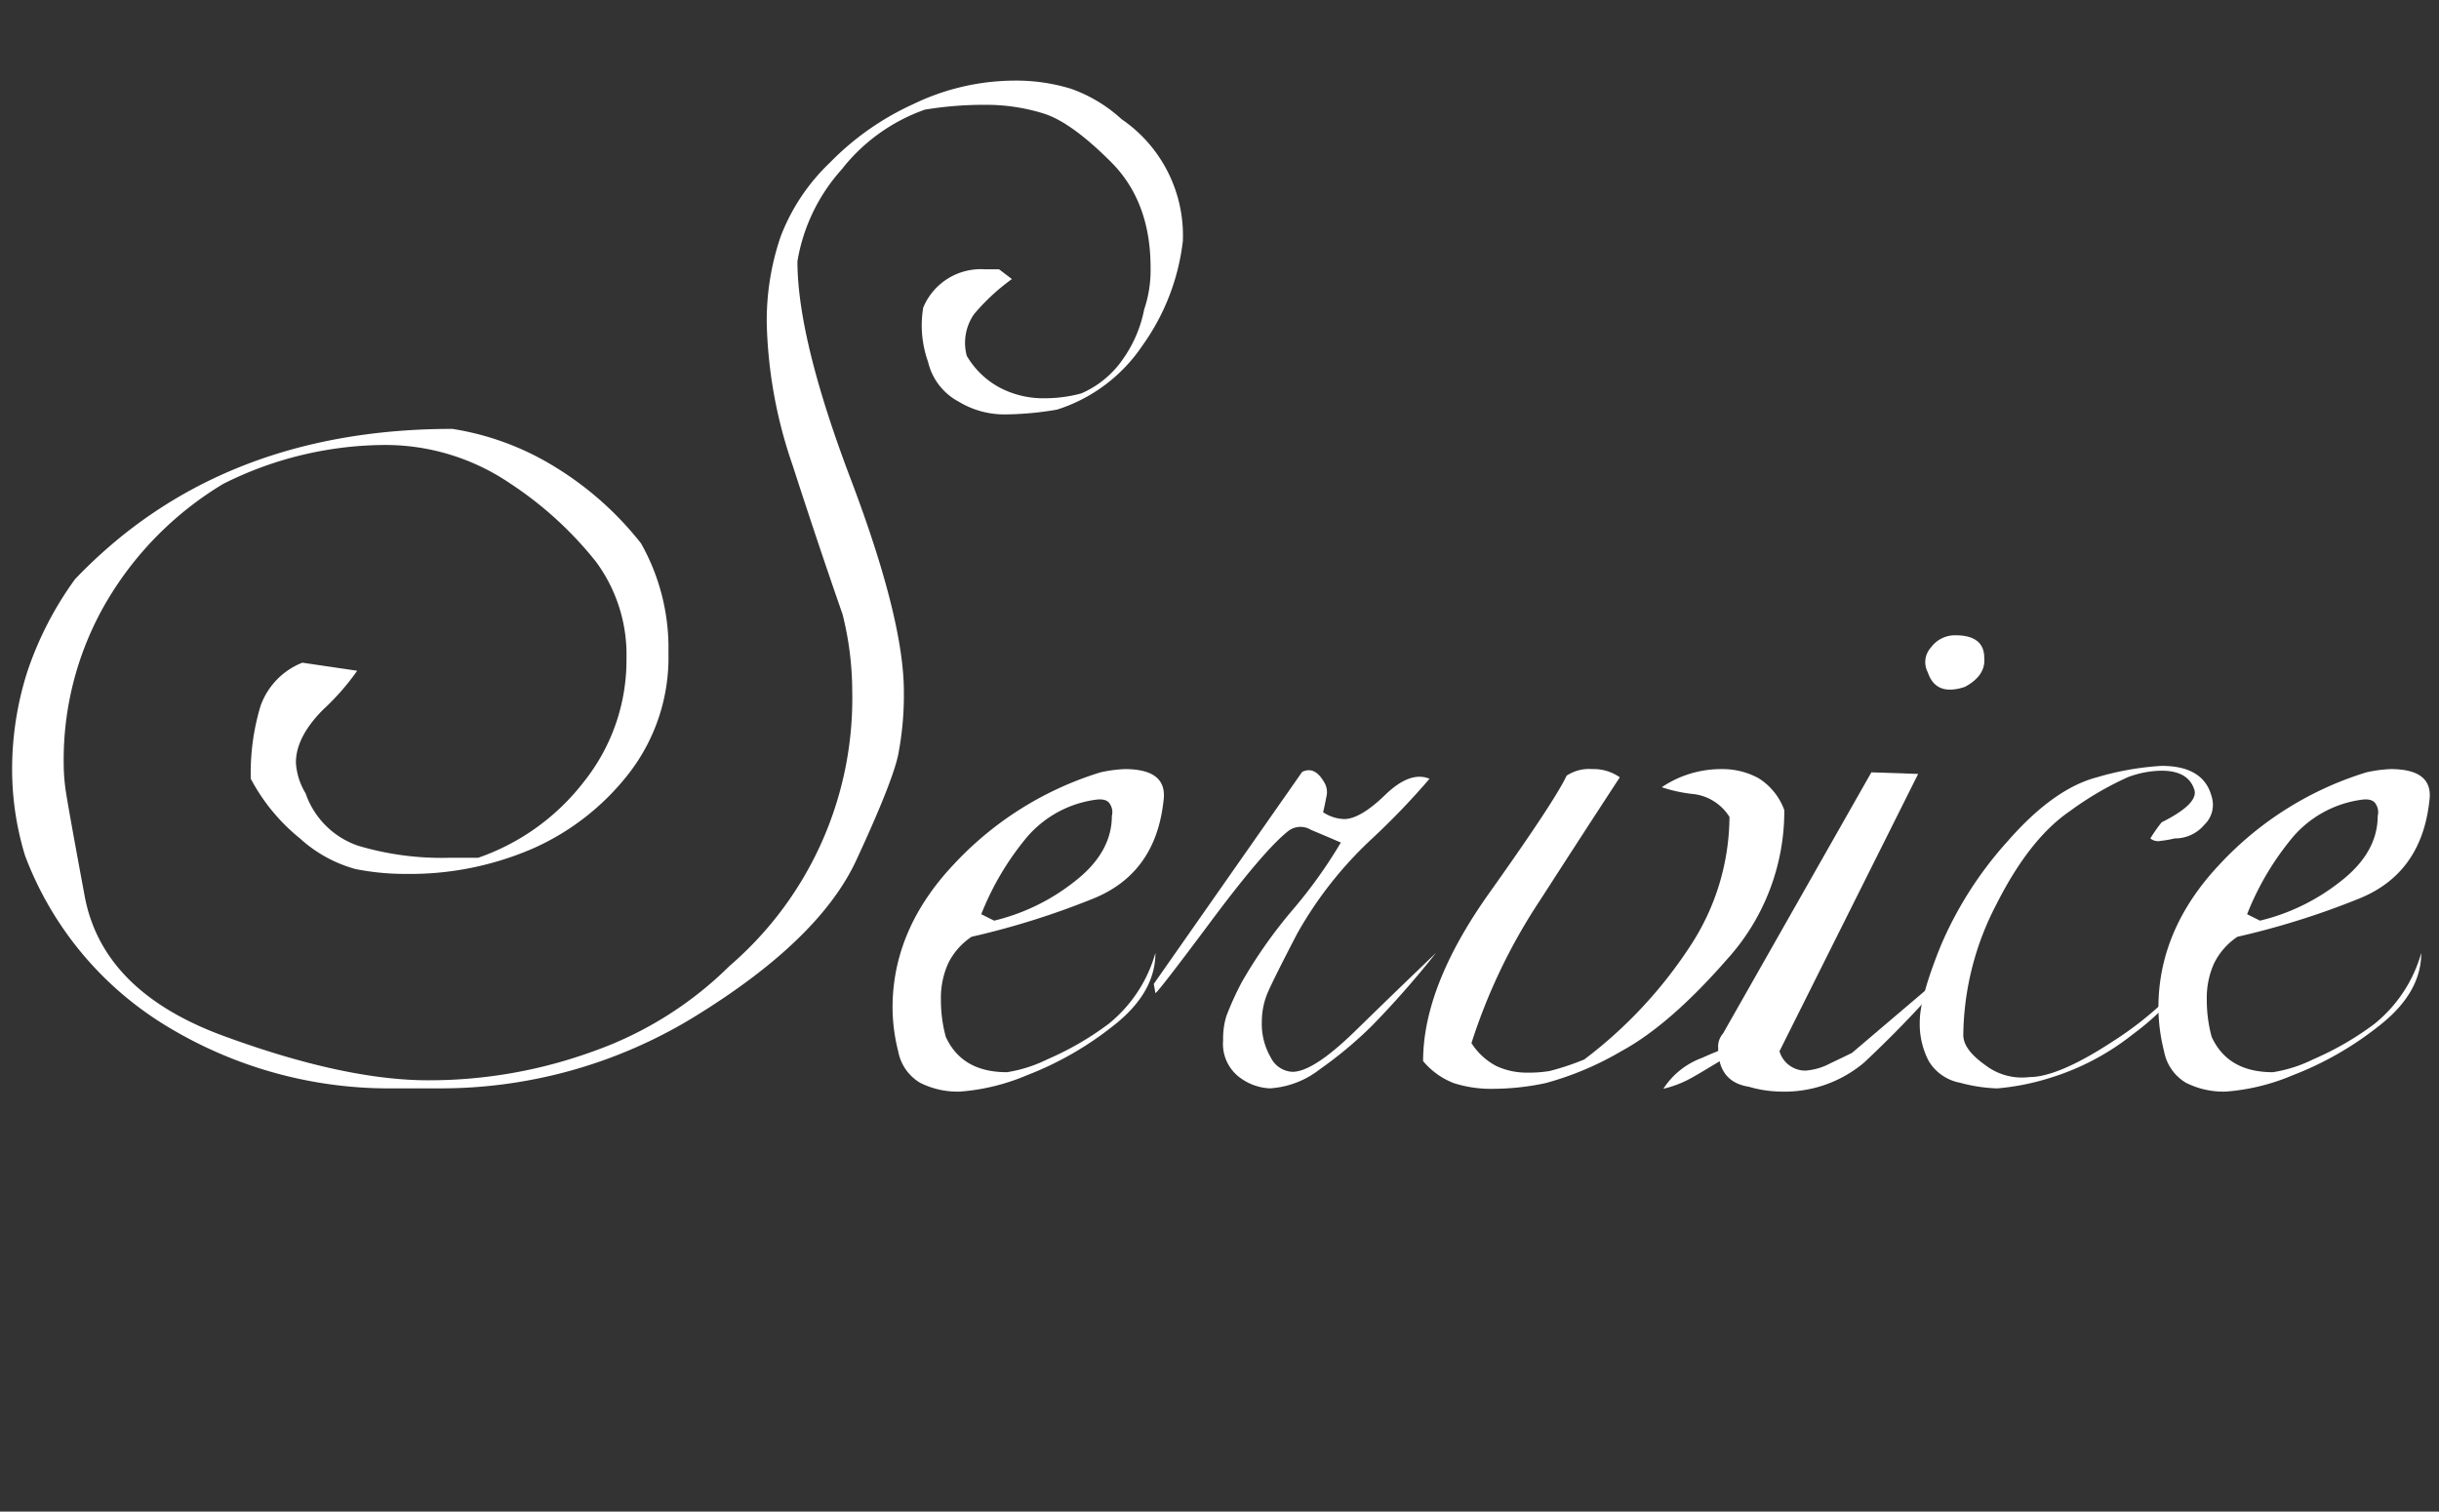 <svg xmlns="http://www.w3.org/2000/svg" xmlns:xlink="http://www.w3.org/1999/xlink" viewBox="0 0 242 150"><rect x="0" y="0" width="242" height="150" fill="#333333" stroke="none"/><defs><style>.cls-1{fill:none;}.cls-2{clip-path:url(#clip-path);}.cls-3{fill:#fff;}</style><clipPath id="clip-path"><rect class="cls-1" width="242" height="150"/></clipPath></defs><g id="レイヤー_2" data-name="レイヤー 2"><g id="レイヤー_1-2" data-name="レイヤー 1"><g class="cls-2"><rect class="cls-1" width="242" height="150"/><path class="cls-3" d="M82.323,16.16a27.41,27.41,0,0,1,8.321-5.841A23.248,23.248,0,0,1,100.563,8a18.642,18.642,0,0,1,5.68.8,14.65,14.65,0,0,1,5.04,3.025,13.965,13.965,0,0,1,6.08,12.1,22.141,22.141,0,0,1-4,10.35,16.049,16.049,0,0,1-8.48,6.371,31.616,31.616,0,0,1-5.12.477,8.726,8.726,0,0,1-4.64-1.266,6.019,6.019,0,0,1-3.04-3.955,10.7,10.7,0,0,1-.479-5.381,6.184,6.184,0,0,1,6.08-3.8h1.439l1.28.972a20.682,20.682,0,0,0-3.759,3.486,4.98,4.98,0,0,0-.721,4.13,8.376,8.376,0,0,0,3.28,3.159,9.284,9.284,0,0,0,4.4,1.053,13.974,13.974,0,0,0,3.679-.48,9.672,9.672,0,0,0,4.16-3.44,12.655,12.655,0,0,0,2.08-4.88,12.218,12.218,0,0,0,.64-4.16q0-6.558-3.92-10.48t-6.639-4.8a19.208,19.208,0,0,0-5.92-.88,35.955,35.955,0,0,0-5.921.481,18.109,18.109,0,0,0-8.24,5.92,18.089,18.089,0,0,0-4.4,9.12q0,7.68,5.28,21.6t5.281,21.12a31.171,31.171,0,0,1-.561,6.24q-.562,2.721-4.16,10.479t-15.52,15.2a48.175,48.175,0,0,1-26,7.44h-4.32a42.448,42.448,0,0,1-22.32-6.016A33.63,33.63,0,0,1,2.483,84.9a29.3,29.3,0,0,1-1.28-8.34,31.763,31.763,0,0,1,1.52-9.942,33.926,33.926,0,0,1,4.72-9.142Q21.682,42.559,44.883,42.56a27.451,27.451,0,0,1,10.16,3.759,32.272,32.272,0,0,1,8.561,7.6A21.14,21.14,0,0,1,66.323,64.8a18.762,18.762,0,0,1-3.84,11.84,24.708,24.708,0,0,1-9.52,7.52,30.615,30.615,0,0,1-12.72,2.56,25.224,25.224,0,0,1-4.96-.48,13.431,13.431,0,0,1-5.52-3.04,19.059,19.059,0,0,1-4.88-5.921,23.056,23.056,0,0,1,.96-7.2A7.2,7.2,0,0,1,30,65.76l5.44.8a23.817,23.817,0,0,1-3.36,3.839q-2.721,2.724-2.72,5.281a6.606,6.606,0,0,0,.96,3.04,8.373,8.373,0,0,0,5.2,5.2,28.981,28.981,0,0,0,9.04,1.2h2.88A22.539,22.539,0,0,0,58,77.49a19.323,19.323,0,0,0,4.16-12.128,15.516,15.516,0,0,0-3.04-9.637,36.363,36.363,0,0,0-8.56-7.79,22,22,0,0,0-12.72-3.775,36,36,0,0,0-15.68,3.85,33.344,33.344,0,0,0-11.6,11.71,31.071,31.071,0,0,0-4.24,16.04,19.432,19.432,0,0,0,.16,2.407Q6.641,79.45,8.4,88.915t13.76,13.875q12,4.408,20.32,4.41a47.6,47.6,0,0,0,16.4-2.881A36.428,36.428,0,0,0,72.4,95.84a34.989,34.989,0,0,0,12.16-27.2,31.608,31.608,0,0,0-.959-7.68q-2.4-6.878-4.96-14.8a46.239,46.239,0,0,1-2.561-14,25.732,25.732,0,0,1,1.36-8.64A19.894,19.894,0,0,1,82.323,16.16Z"/><path class="cls-3" d="M109.2,76.64a13.6,13.6,0,0,1,2.4-.321q4.319,0,3.839,3.2-.8,7.2-7.04,9.68a78.873,78.873,0,0,1-12,3.76,6.784,6.784,0,0,0-2.32,2.64,8.359,8.359,0,0,0-.72,3.6,13.929,13.929,0,0,0,.48,3.68q1.6,3.522,6.08,3.519a13.888,13.888,0,0,0,4-1.279A29.688,29.688,0,0,0,110,101.6a13.882,13.882,0,0,0,4.641-7.04q0,4-4.241,7.28a32.5,32.5,0,0,1-8.56,4.88,20.928,20.928,0,0,1-6.56,1.6,8.24,8.24,0,0,1-4-.88,4.606,4.606,0,0,1-2.16-3.12,17.837,17.837,0,0,1-.56-4.319q0-7.839,6.161-14.32A33.135,33.135,0,0,1,109.2,76.64Zm-.479,2.719a10.913,10.913,0,0,0-6.8,3.681,27.9,27.9,0,0,0-4.56,7.68l1.281.639a20.592,20.592,0,0,0,7.919-3.839q3.757-2.88,3.76-6.56a1.467,1.467,0,0,0-.16-1.12Q109.84,79.2,108.723,79.359Z"/><path class="cls-3" d="M129.2,76.6q1.28-.637,2.24,1.12a1.851,1.851,0,0,1,.161,1.36c-.108.587-.216,1.095-.321,1.52a4.042,4.042,0,0,0,2.08.679q1.6,0,4.08-2.4t4.4-1.6a73.518,73.518,0,0,1-5.76,5.993,38.714,38.714,0,0,0-7.359,9.348q-2.243,4.313-2.881,5.752a7.379,7.379,0,0,0-.64,3.035,6.606,6.606,0,0,0,.88,3.515,2.526,2.526,0,0,0,2.16,1.437q2.077,0,6.24-4.064t8-7.735a92.024,92.024,0,0,1-6.32,7.195,39.97,39.97,0,0,1-5.2,4.348A8.926,8.926,0,0,1,126,108a5.36,5.36,0,0,1-3.04-1.115,4.156,4.156,0,0,1-1.6-3.668,7.557,7.557,0,0,1,.321-2.39,30.621,30.621,0,0,1,1.519-3.348,47.392,47.392,0,0,1,5.04-7.171,47.766,47.766,0,0,0,4.8-6.7q-1.44-.622-2.96-1.258a1.988,1.988,0,0,0-2.32.166q-2.4,1.928-7.6,8.9t-5.519,7.138l-.161-.92Q121.839,87.121,129.2,76.6Z"/><path class="cls-3" d="M164.881,78.12a10.509,10.509,0,0,1,5.92-1.8,7.43,7.43,0,0,1,3.679.9,6.222,6.222,0,0,1,2.561,3.173,21.89,21.89,0,0,1-5.68,14.8q-5.682,6.507-10.48,9.111a30.63,30.63,0,0,1-7.52,3.173,25.017,25.017,0,0,1-5.12.567,12.1,12.1,0,0,1-4-.565,7.466,7.466,0,0,1-3.04-2.185q0-7.445,6.56-16.67t7.679-11.653A4.077,4.077,0,0,1,158,76.319a4.506,4.506,0,0,1,2.72.816q-3.2,4.882-7.92,12.21A56.952,56.952,0,0,0,146,103.51a6.516,6.516,0,0,0,2.479,2.28,7.126,7.126,0,0,0,3.121.649,11.914,11.914,0,0,0,2.16-.162,25.349,25.349,0,0,0,3.44-1.147,44.7,44.7,0,0,0,10.48-11.213,23.529,23.529,0,0,0,3.92-12.85,4.889,4.889,0,0,0-3.76-2.29A14.715,14.715,0,0,1,164.881,78.12Zm.16,29.92a7.746,7.746,0,0,1,3.84-3.065,33.259,33.259,0,0,1,5.44-1.935q-4.96,3.067-6.4,3.872A10.651,10.651,0,0,1,165.041,108.04Z"/><path class="cls-3" d="M185.68,76.64l4.64.16q-6.882,13.763-13.759,27.519a2.677,2.677,0,0,0,2.559,1.921,6.178,6.178,0,0,0,2.48-.72q1.518-.72,2.16-1.041l10.72-9.12a113.855,113.855,0,0,1-9.52,10.08,12.266,12.266,0,0,1-8.4,2.88,11.78,11.78,0,0,1-3.04-.479q-3.039-.48-3.041-3.84a1.954,1.954,0,0,1,.48-1.44Q178.318,89.6,185.68,76.64ZM194,63.04q2.88,0,2.88,2.239.158,1.764-1.92,2.881-2.88.96-3.68-1.44a2.156,2.156,0,0,1,.32-2.48A2.952,2.952,0,0,1,194,63.04Z"/><path class="cls-3" d="M209.68,103.312a33.922,33.922,0,0,0,8.8-8.112,26.575,26.575,0,0,1-6.879,7.452,24.907,24.907,0,0,1-8.161,4.3,24.356,24.356,0,0,1-5.28,1.053,15.806,15.806,0,0,1-3.68-.562,4.6,4.6,0,0,1-3.12-2.17,7.963,7.963,0,0,1-.88-3.861q0-2.41,2.081-7.557A37.154,37.154,0,0,1,199.2,83.478q4.56-5.224,8.88-6.351a28.439,28.439,0,0,1,6.4-1.127q4.16,0,4.96,3.04a2.732,2.732,0,0,1-.719,2.8,3.8,3.8,0,0,1-2.96,1.36,9.779,9.779,0,0,1-1.361.239,1.212,1.212,0,0,1-1.04-.239,14.845,14.845,0,0,1,1.12-1.6q3.84-1.921,3.2-3.36-.642-1.76-3.2-1.761a9.737,9.737,0,0,0-3.36.646,31.661,31.661,0,0,0-5.76,3.377q-4,2.735-7.28,9.248A28.6,28.6,0,0,0,194.8,102.7q0,1.448,2.159,2.975a5.972,5.972,0,0,0,4.4,1.208Q204.239,106.88,209.68,103.312Z"/><path class="cls-3" d="M234.8,76.64a13.59,13.59,0,0,1,2.4-.321q4.32,0,3.84,3.2-.8,7.2-7.04,9.68a78.873,78.873,0,0,1-12,3.76,6.784,6.784,0,0,0-2.32,2.64,8.345,8.345,0,0,0-.72,3.6,13.929,13.929,0,0,0,.48,3.68q1.6,3.522,6.08,3.519a13.9,13.9,0,0,0,4-1.279,29.714,29.714,0,0,0,6.08-3.52,13.874,13.874,0,0,0,4.64-7.04q0,4-4.24,7.28a32.514,32.514,0,0,1-8.56,4.88,20.928,20.928,0,0,1-6.56,1.6,8.234,8.234,0,0,1-4-.88,4.6,4.6,0,0,1-2.16-3.12,17.837,17.837,0,0,1-.56-4.319q0-7.839,6.16-14.32A33.144,33.144,0,0,1,234.8,76.64Zm-.48,2.719a10.911,10.911,0,0,0-6.8,3.681,27.88,27.88,0,0,0-4.56,7.68l1.28.639a20.6,20.6,0,0,0,7.92-3.839q3.758-2.88,3.76-6.56a1.472,1.472,0,0,0-.16-1.12Q235.436,79.2,234.318,79.359Z"/></g></g></g></svg>